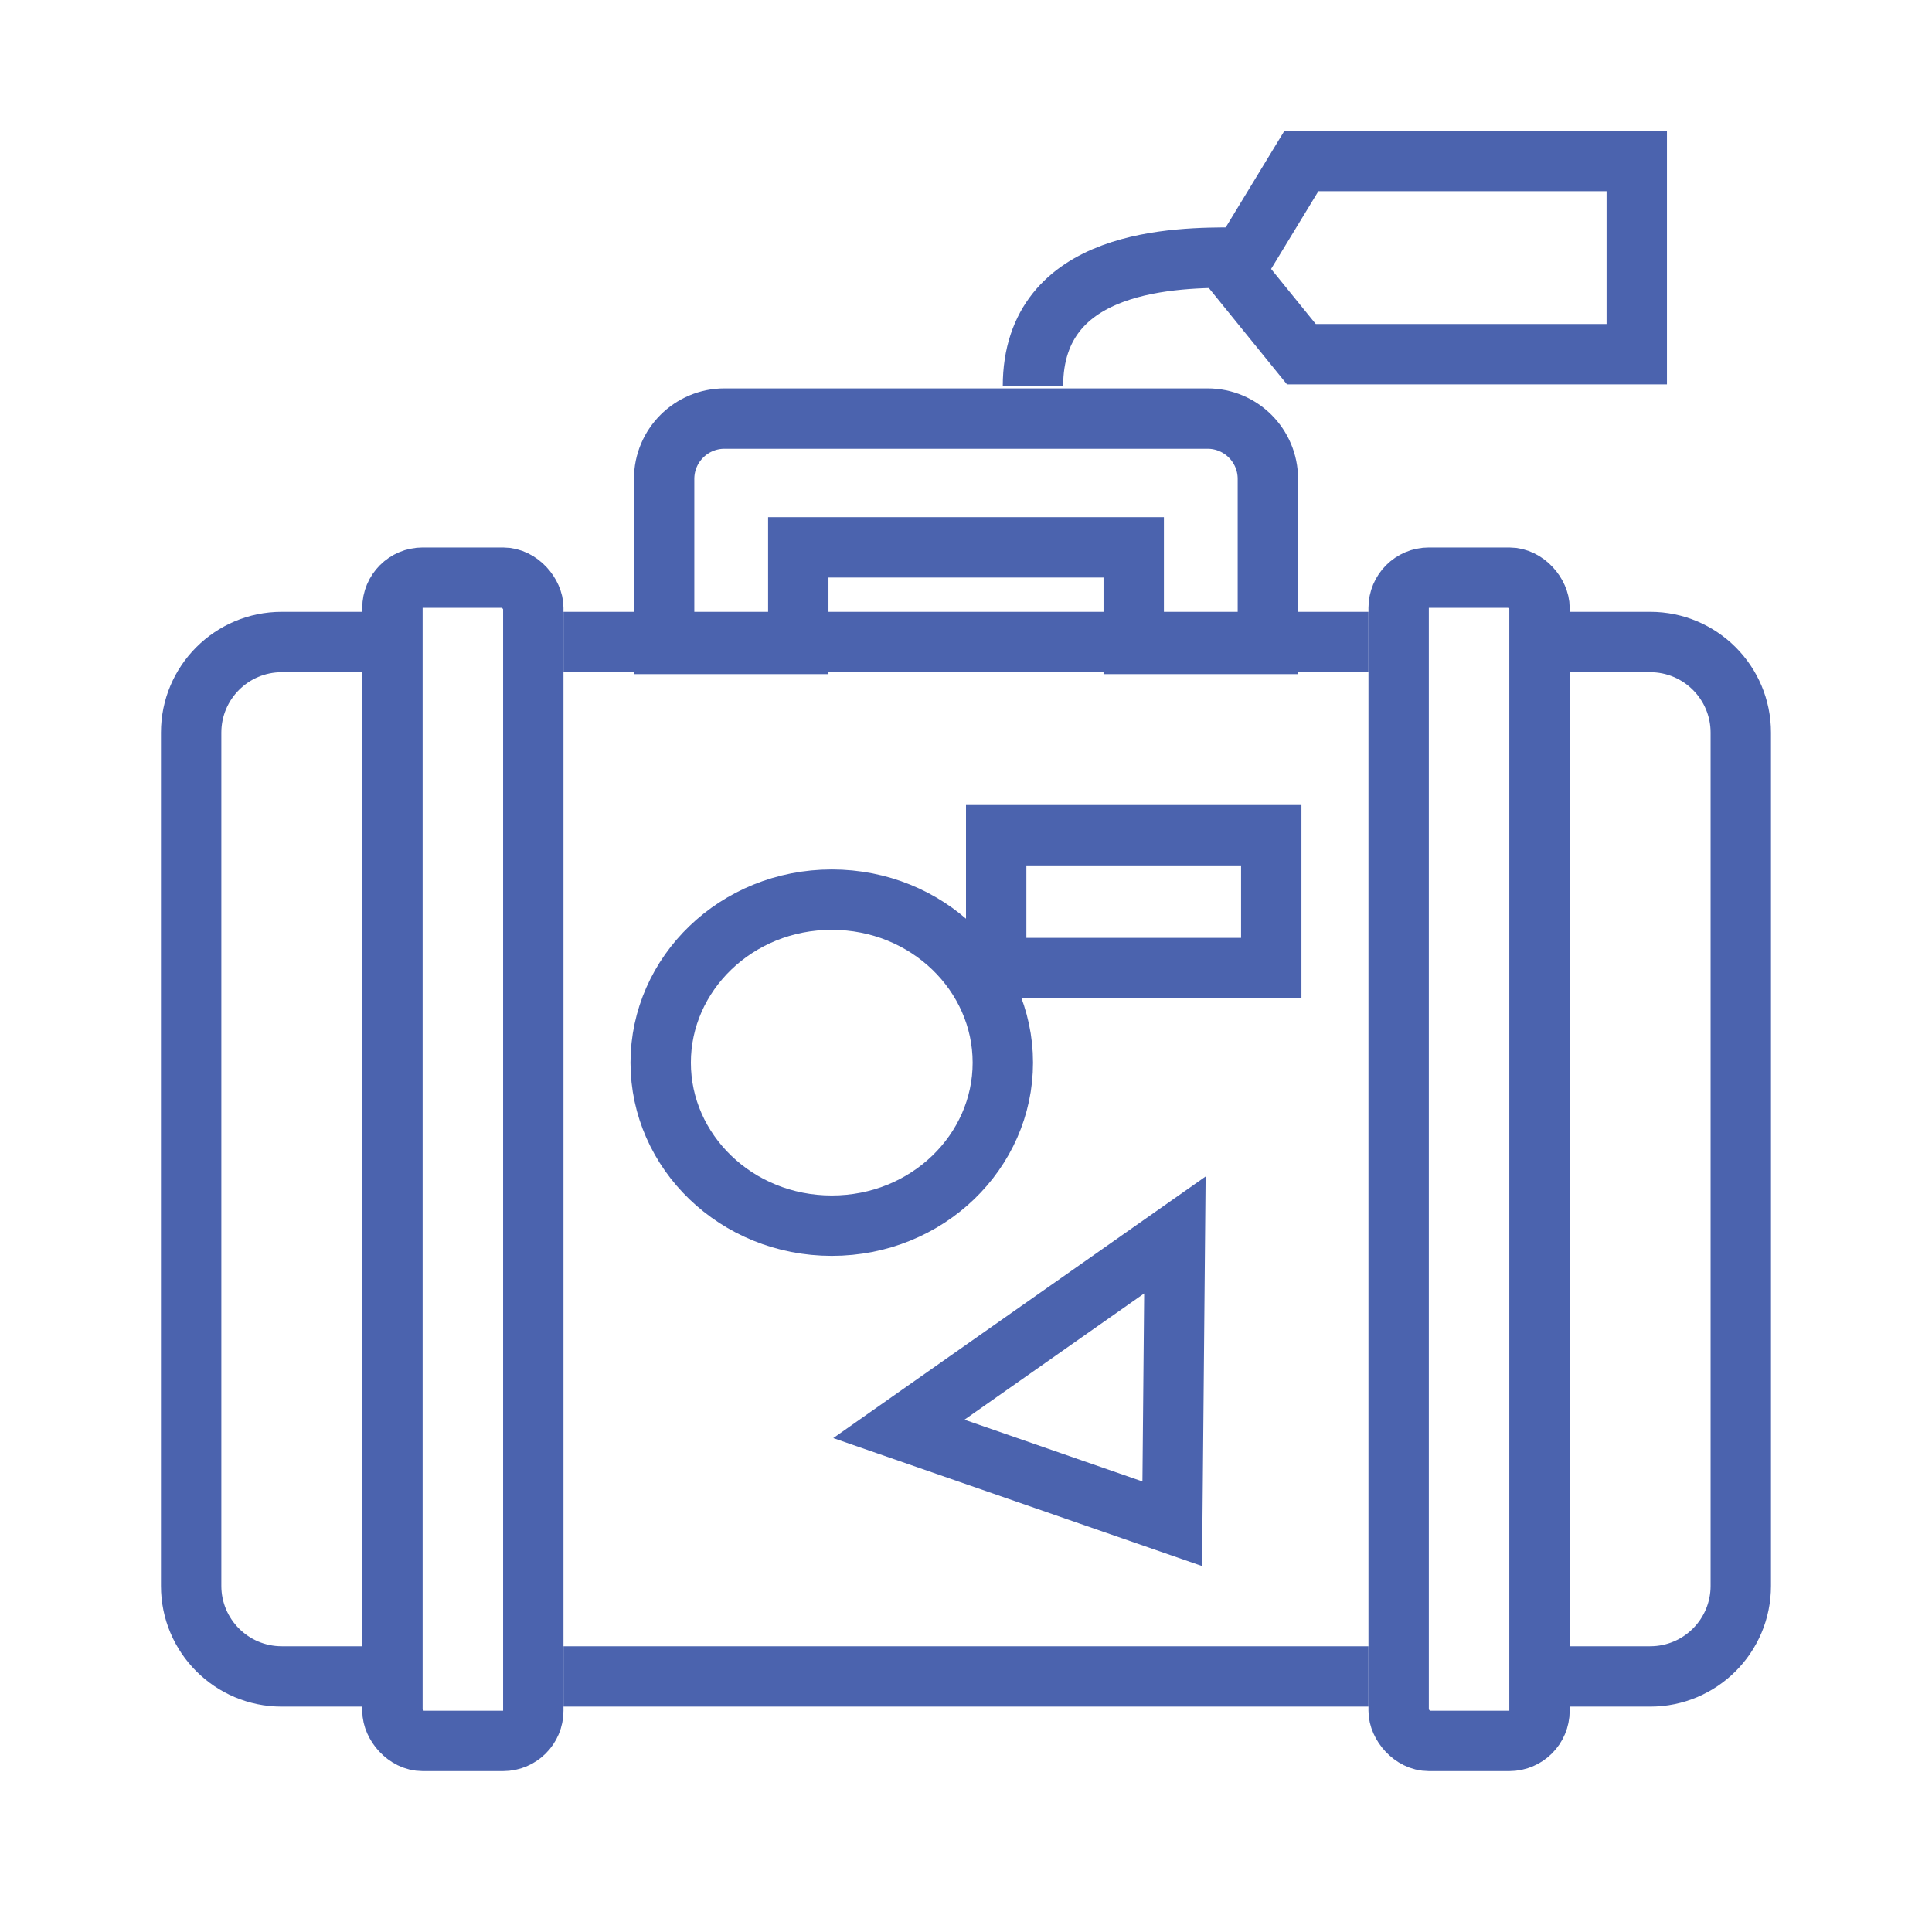 <svg width="32" height="32" viewBox="0 0 32 32" fill="none" xmlns="http://www.w3.org/2000/svg">
    <path fill-rule="evenodd" clip-rule="evenodd" d="M22.666 10.134H9.333V11.134H22.666V10.134ZM25.999 11.134V10.134H27.333C28.437 10.134 29.333 11.029 29.333 12.134V26.267C29.333 27.372 28.437 28.267 27.333 28.267H25.999V27.267H27.333C27.885 27.267 28.333 26.819 28.333 26.267V12.134C28.333 11.582 27.885 11.134 27.333 11.134H25.999ZM22.666 27.267H9.333V28.267H22.666V27.267ZM5.999 28.267V27.267H4.666C4.114 27.267 3.666 26.819 3.666 26.267V12.134C3.666 11.582 4.114 11.134 4.666 11.134H5.999V10.134H4.666C3.561 10.134 2.666 11.029 2.666 12.134V26.267C2.666 27.372 3.561 28.267 4.666 28.267H5.999Z" fill="#4B63AE" />
    <rect x="6.5" y="9.568" width="2.333" height="19.267" rx="0.5" stroke="#4B63AE" />
    <rect x="23.166" y="9.568" width="2.333" height="19.267" rx="0.5" stroke="#4B63AE" />
    <path d="M11 7.933V10.666H13.222V9.066H18.778V10.666H21V7.933C21 7.38 20.552 6.933 20 6.933H12C11.448 6.933 11 7.38 11 7.933Z" stroke="#4B63AE" />
    <path d="M27.11 5.867V2.667H21.555L20.443 4.496L21.555 5.867H27.11Z" stroke="#4B63AE" />
    <path d="M20.443 4.266C19.517 4.266 17.109 4.266 17.109 6.399" stroke="#4B63AE" />
    <path d="M14.888 23.667L19.46 20.455L19.416 25.238L14.888 23.667Z" stroke="#4B63AE" />
    <path d="M16.61 17.601C16.61 19.073 15.361 20.301 13.777 20.301C12.193 20.301 10.943 19.073 10.943 17.601C10.943 16.129 12.193 14.901 13.777 14.901C15.361 14.901 16.61 16.129 16.61 17.601Z" stroke="#4B63AE" />
    <rect x="16.5" y="13.834" width="4.556" height="2.2" stroke="#4B63AE" />
</svg>
    